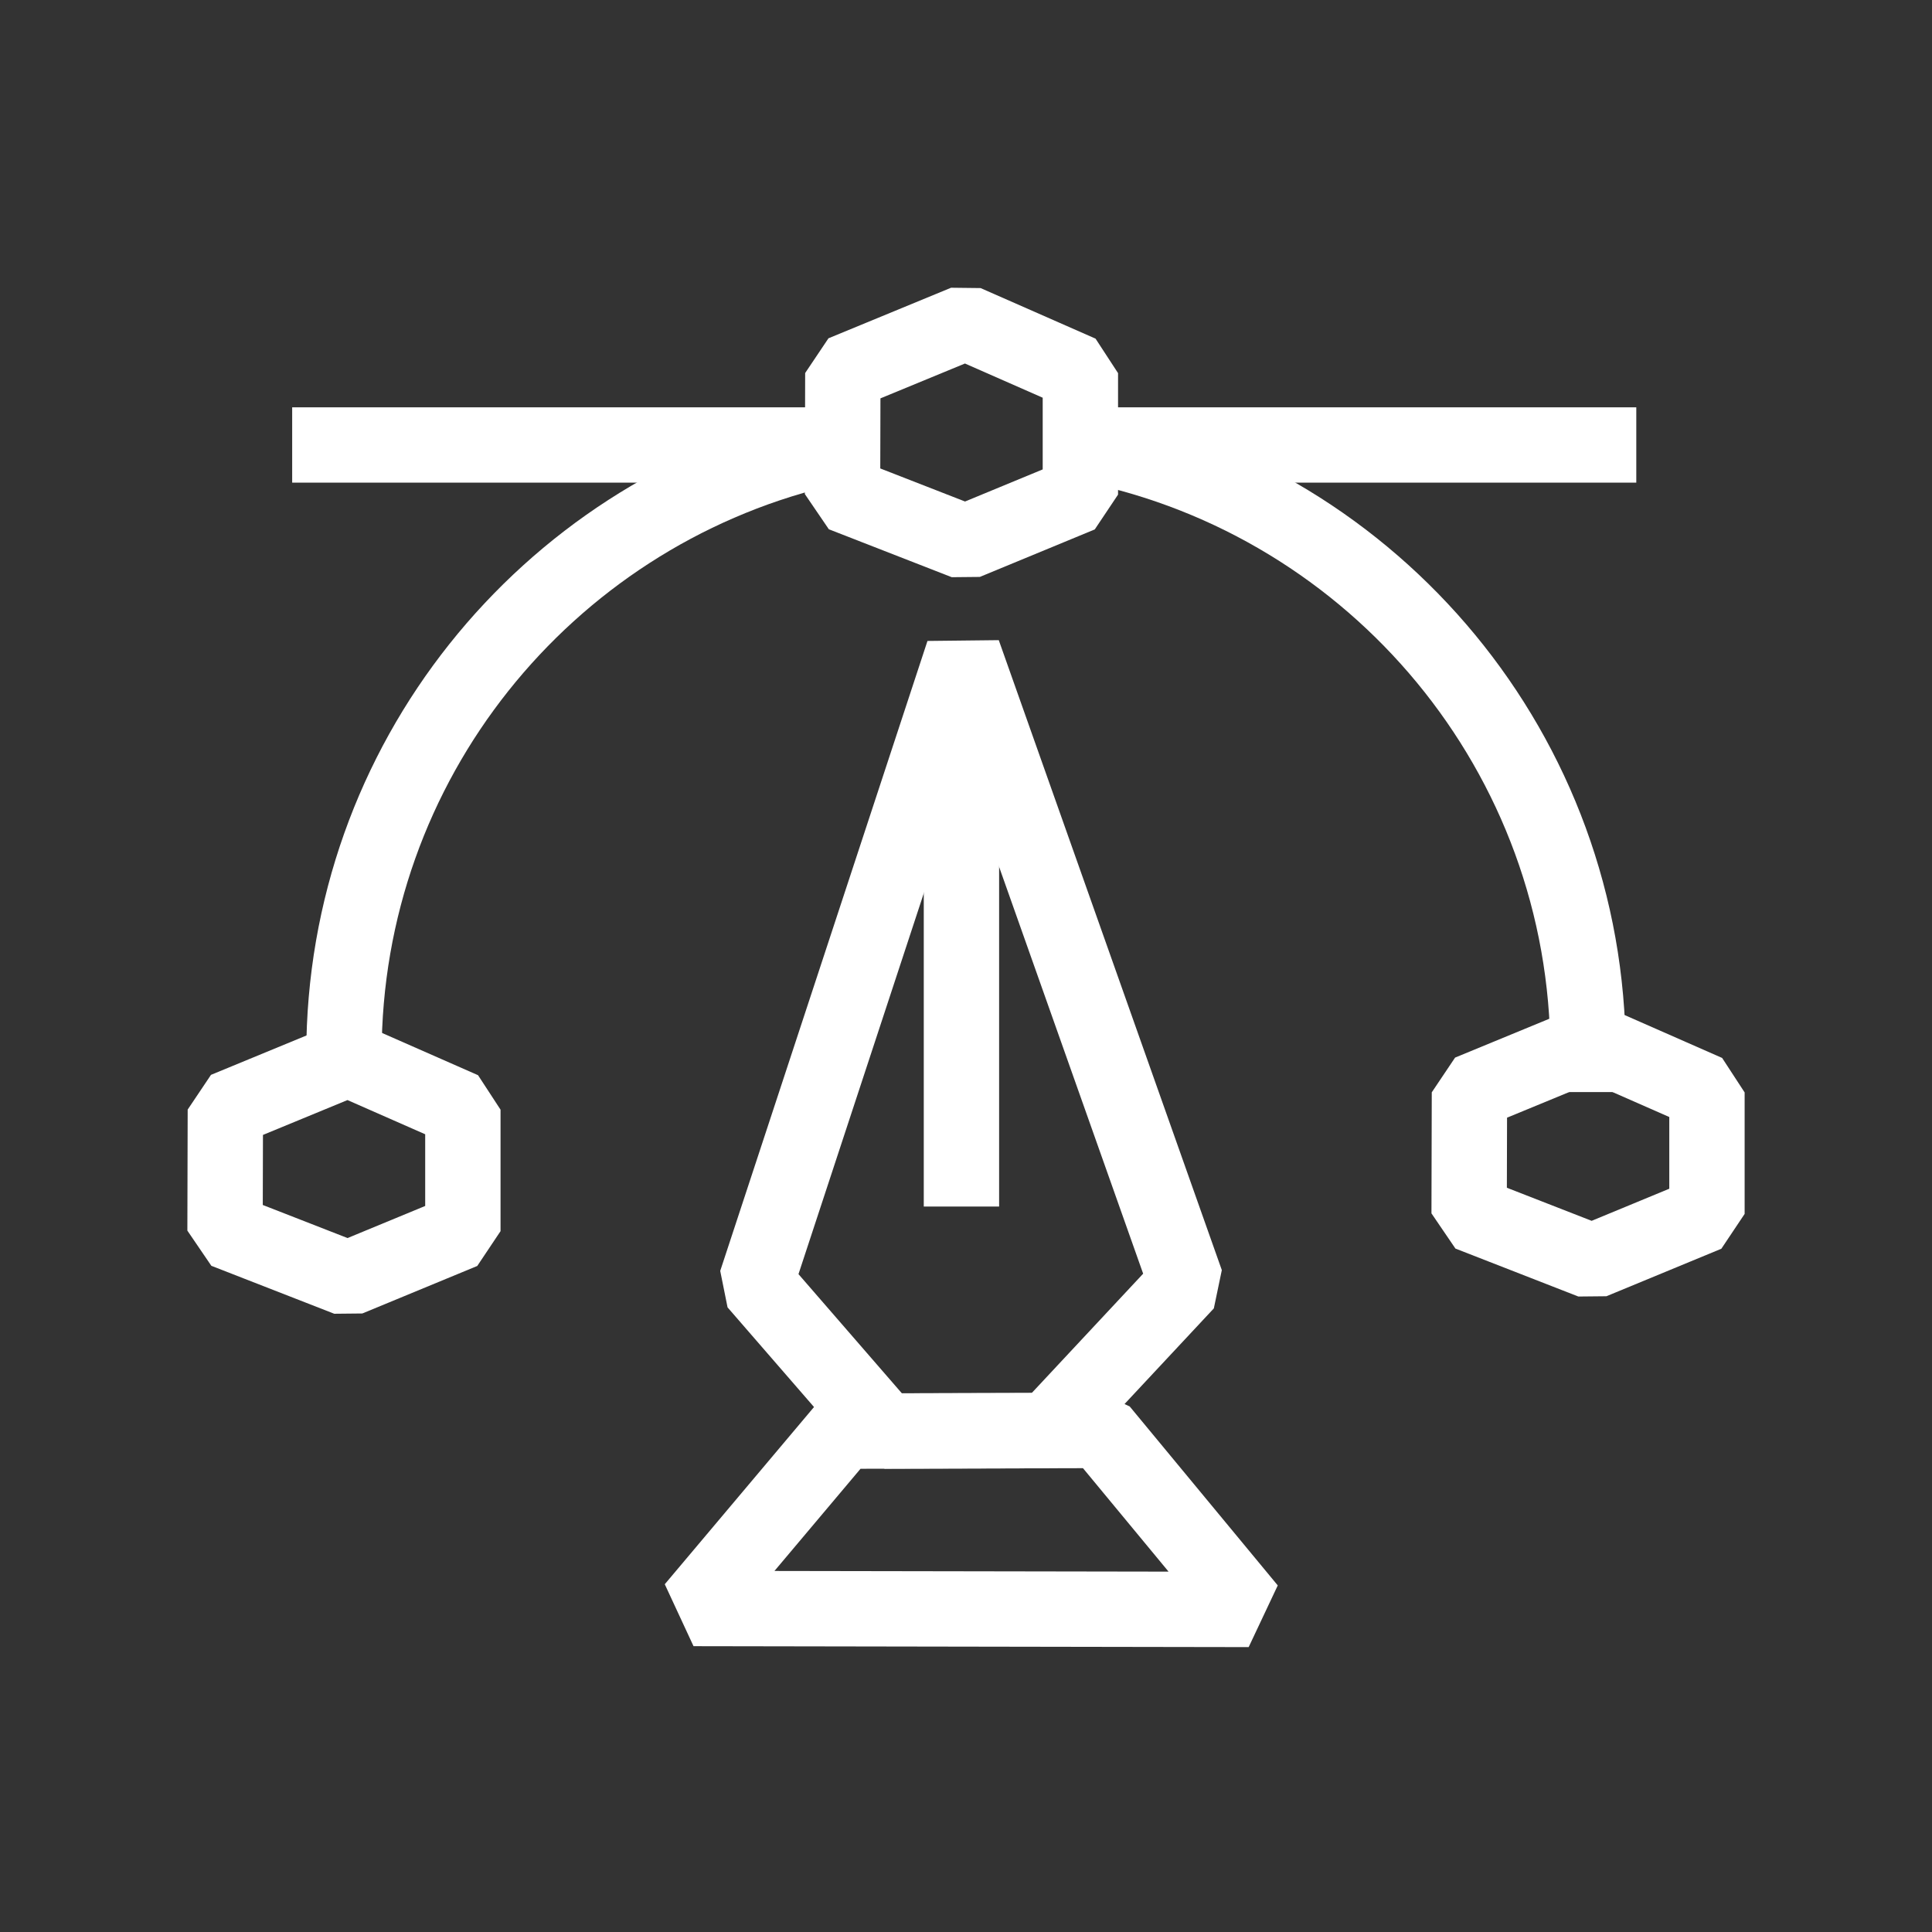 <?xml version="1.0" encoding="UTF-8"?>
<svg id="White" xmlns="http://www.w3.org/2000/svg" viewBox="0 0 1000 1000">
  <rect x="0" y="0" width="1000" height="1000" fill="#333333" stroke="none"/>
  <defs>
    <style>
      .cls-1 {
        fill: none;
        stroke: #fff;
        stroke-linecap: square;
        stroke-linejoin: bevel;
        stroke-width: 39px;
      }
    </style>
  </defs>
  <polygon class="cls-1" points="542.53 740.48 614.03 663.91 498.58 337.85 391.31 663.91 457.94 740.71 542.53 740.48"/>
  <polygon class="cls-1" points="436.31 740.76 569.7 740.4 646.34 833.04 359 832.56 436.31 740.76"/>
  <line class="cls-1" x1="497.64" y1="605.01" x2="497.64" y2="375.04"/>
  <path class="cls-1" d="M564.89,230.32c146.72,30.02,257.08,159.84,257.08,315.43"/>
  <path class="cls-1" d="M423.28,232.98c-140.78,34.41-245.25,161.39-245.25,312.77"/>
  <polygon class="cls-1" points="180.1 661.83 239.58 637.24 239.58 574.37 180.1 548.2 116.64 574.37 116.48 637.01 180.1 661.83"/>
  <polygon class="cls-1" points="824.04 652.91 883.52 628.32 883.52 565.44 824.04 539.28 760.58 565.44 760.42 628.09 824.04 652.91"/>
  <polygon class="cls-1" points="499.71 280.59 559.2 256.01 559.2 193.13 499.71 166.96 436.25 193.13 436.09 255.78 499.71 280.59"/>
  <line class="cls-1" x1="431.98" y1="230.32" x2="170.73" y2="230.32"/>
  <line class="cls-1" x1="827.44" y1="230.32" x2="566.19" y2="230.32"/>
</svg>